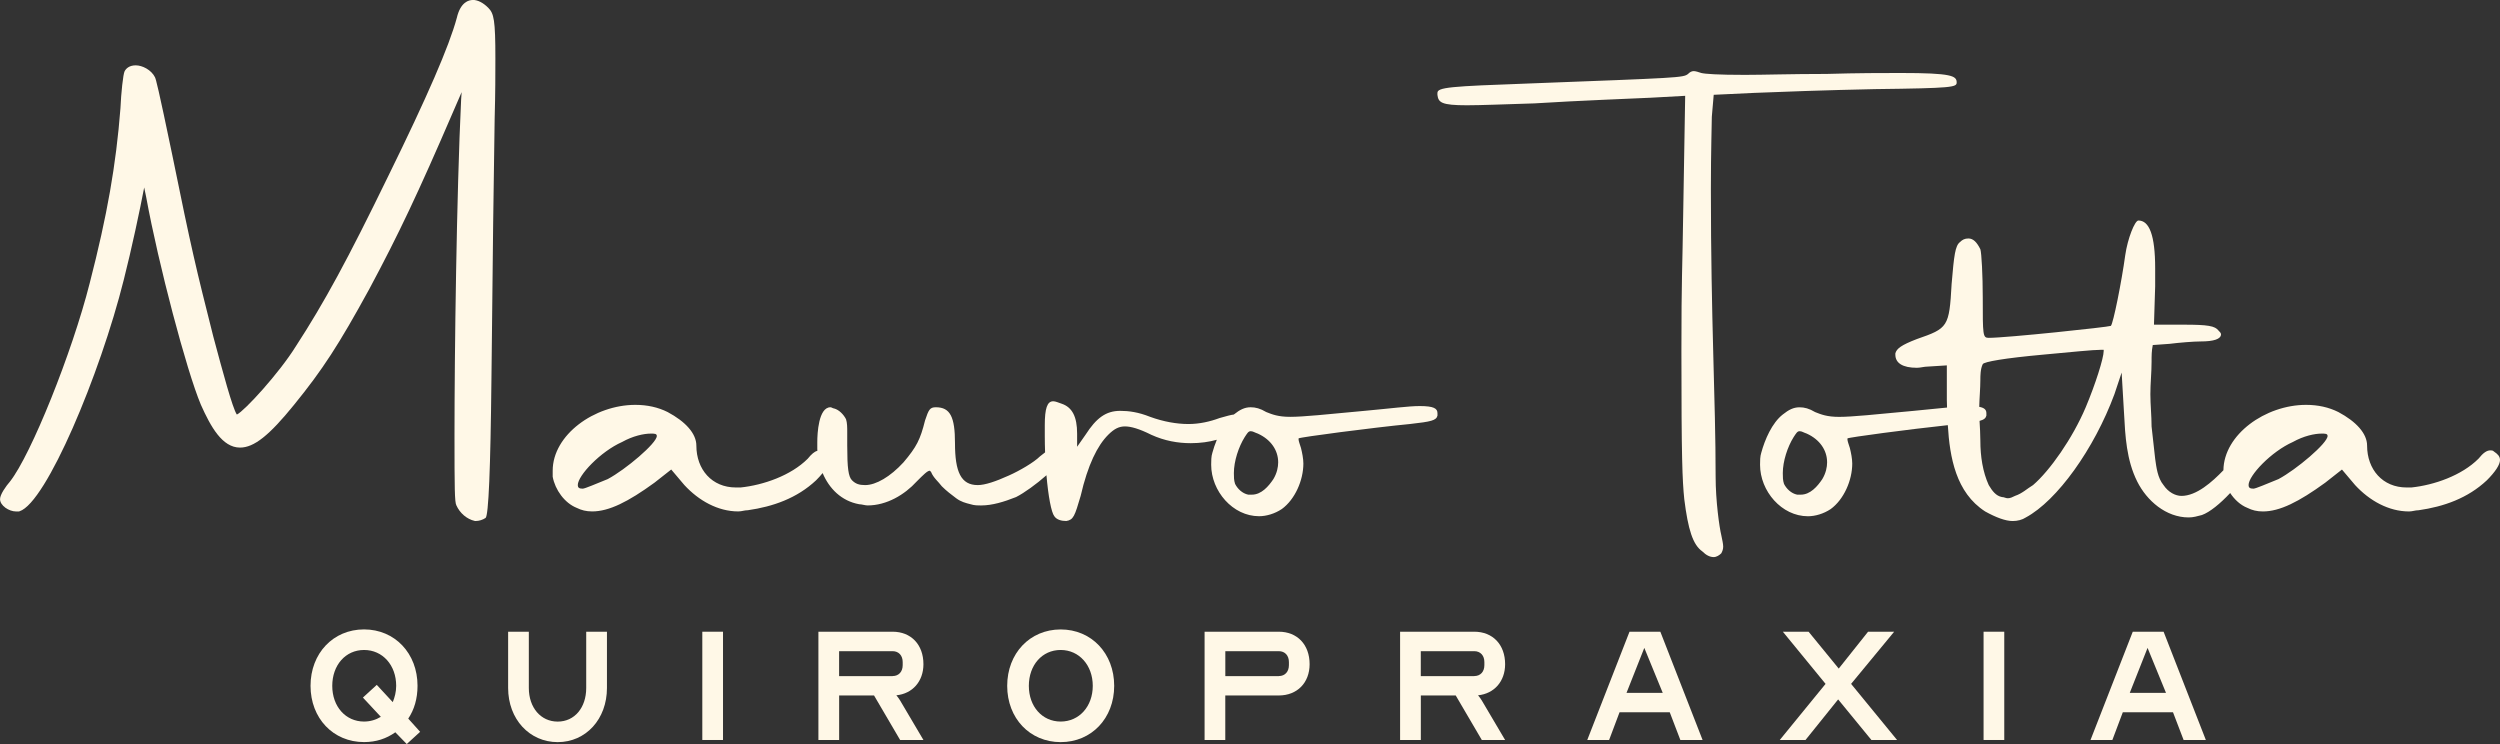 <?xml version="1.0" encoding="UTF-8"?>
<svg id="Layer_2" data-name="Layer 2" xmlns="http://www.w3.org/2000/svg" viewBox="0 0 584.64 174.01">
  <rect x="0" y="0" width="584.64" height="174.01" fill="#333333" stroke="none"/>
  <defs>
    <style>
      .cls-1 {
        fill: #fff8e7;
      }
    </style>
  </defs>
  <g id="Layer_1-2" data-name="Layer 1">
    <g>
      <g>
        <path class="cls-1" d="M331.96,94.96c-2.52,0-6.72.56-12.88,1.12-8.96.84-14.28,1.4-17.36,1.4-2.8,0-4.2-.56-5.6-1.12-1.4-.84-2.52-1.12-3.64-1.12-1.4,0-2.52.56-3.92,1.68,0,0-.02.02-.02.02-.62.07-1.68.34-3.33.82-2.24.84-4.76,1.4-7.28,1.4-2.8,0-5.88-.56-8.96-1.68-2.8-1.12-5.04-1.4-7-1.4-3.36,0-5.6,1.68-8.12,5.6l-1.96,2.8v-3.08c0-3.92-1.12-6.16-3.64-7-.84-.28-1.4-.56-1.96-.56-1.4,0-1.96,1.68-1.96,5.6v2.52c0,1.29.03,2.57.07,3.83-.38.27-.77.58-1.19.93-1.4,1.4-4.76,3.36-7.28,4.48-3.08,1.4-5.6,2.24-7.28,2.24-3.92,0-5.32-3.08-5.32-9.8,0-6.16-1.12-8.4-4.48-8.4-1.4,0-1.68.56-2.52,3.08-1.12,4.48-1.96,6.16-5.04,9.8-3.08,3.36-6.44,5.32-8.96,5.32-1.4,0-2.24-.28-3.08-1.12-.84-.84-1.12-2.8-1.12-8.12v-3.08c0-1.12,0-2.24-.28-3.08-.56-1.12-1.68-2.24-2.8-2.52-.28,0-.56-.28-.84-.28-2.8,0-3.08,6.16-3.08,8.12v1.68c0,.12.02.24.03.36-.67.2-1.38.77-2.27,1.88-3.92,3.92-10.36,6.16-15.68,6.72h-1.12c-5.6,0-9.24-4.2-9.24-9.8,0-2.8-2.52-5.6-6.72-7.84-2.24-1.12-4.76-1.68-7.56-1.68-9.52,0-19.32,7-19.32,15.4v1.4c.56,3.08,2.8,6.16,5.6,7.28,1.12.56,2.24.84,3.64.84,3.92,0,8.4-2.24,14.56-6.72l3.92-3.08,3.08,3.64c3.36,3.64,7.84,6.16,12.6,6.16.84,0,1.4-.28,2.24-.28,5.88-.84,11.48-2.8,15.96-7,.59-.59,1.1-1.16,1.53-1.69,1.52,3.62,4.4,6.54,8.55,7.29.56,0,1.4.28,1.96.28,4.48,0,8.68-2.52,11.48-5.6,1.68-1.68,2.52-2.52,3.08-2.52l.28.28c.56,1.4,1.68,2.24,2.52,3.36,1.12,1.12,2.24,1.96,3.36,2.8,1.12.84,2.24,1.12,3.36,1.4.84.28,1.68.28,2.52.28,2.52,0,5.32-.84,8.12-1.96,1.93-.97,4.75-3.02,7.11-5.1.42,4.88,1.13,8.69,1.84,9.58.56.84,1.68,1.12,2.8,1.12,1.68-.28,1.96-1.12,3.36-5.88,1.68-7.28,3.92-11.76,6.44-14.28,1.4-1.4,2.52-1.96,3.92-1.96s3.36.56,6.16,1.96c3.08,1.4,6.16,1.96,9.24,1.96,2.22,0,4.3-.3,6.08-.8-.43,1.04-.78,2.08-1.04,3.04-.28.84-.28,1.96-.28,2.8,0,6.16,5.04,12.04,11.2,12.04,1.68,0,3.64-.56,5.32-1.68,3.08-2.24,5.04-6.72,5.04-10.64,0-1.12-.28-2.52-.56-3.64-.28-.84-.56-1.68-.56-1.96v-.28c.28-.28,17.36-2.52,26.04-3.36,5.04-.56,6.16-.84,6.44-1.96v-.56c0-1.12-.84-1.68-4.2-1.68ZM142.12,112.04c-2.8,1.12-5.32,2.24-5.88,2.24-.84,0-1.12-.28-1.12-.84,0-2.24,5.32-7.84,10.36-10.08,2.52-1.4,5.04-1.96,6.72-1.96.84,0,1.4,0,1.4.56,0,1.68-7.28,7.84-11.48,10.08ZM297.79,112.04c-1.12,1.68-2.8,3.64-5.04,3.64h-.84c-1.4-.28-2.52-1.4-3.08-2.52-.28-.84-.28-1.68-.28-2.52,0-2.8,1.12-6.16,2.52-8.4.56-.84.84-1.4,1.4-1.4s.84.28,1.68.56c3.08,1.4,4.76,3.92,4.76,6.72,0,1.12-.28,2.52-1.12,3.92Z"/>
        <path class="cls-1" d="M583.24,105.6c-.28-.28-.56-.28-.84-.28-.84,0-1.68.56-2.8,1.96-3.92,3.92-10.36,6.16-15.68,6.72h-1.12c-5.6,0-9.24-4.2-9.24-9.8,0-2.8-2.52-5.6-6.72-7.84-2.24-1.12-4.76-1.68-7.56-1.68-9.48,0-19.23,6.94-19.32,15.29-2.64,2.75-6.3,6-9.8,6-1.4,0-3.08-.84-4.2-2.52-1.4-1.68-1.68-4.2-1.96-6.16l-.84-7.56c0-2.52-.28-5.04-.28-7.56s.28-5.04.28-7.56c0-1.4,0-2.52.28-3.92l3.92-.28c2.24-.28,5.6-.56,7.28-.56,3.08,0,4.76-.56,4.76-1.68,0-.28-.28-.56-.56-.84-.84-1.12-2.52-1.4-8.12-1.4h-7l.28-8.96v-4.2c0-7.84-1.4-11.2-3.92-11.2-.84,0-2.52,4.2-3.08,8.12-.84,6.16-2.8,15.96-3.36,16.52-.56.28-24.36,2.8-28.56,2.8-1.4,0-1.4-.56-1.4-9.52,0-5.04-.28-10.36-.56-11.2-.84-1.68-1.68-2.52-2.8-2.52-.84,0-1.4.28-1.96.84-1.12.84-1.4,3.08-1.96,9.8-.56,10.08-.84,10.36-8.12,12.88-3.64,1.4-4.76,2.24-5.04,3.36v.28c0,1.96,1.68,3.08,5.04,3.08.84,0,1.68-.28,2.52-.28l4.48-.28v8.12c.02.57.04,1.15.05,1.74-2.15.21-4.77.49-7.89.78-8.96.84-14.28,1.4-17.36,1.4-2.8,0-4.2-.56-5.6-1.12-1.4-.84-2.52-1.12-3.64-1.12-1.4,0-2.52.56-3.92,1.68-2.52,1.96-4.2,5.88-5.04,8.96-.28.84-.28,1.96-.28,2.8,0,6.16,5.04,12.04,11.2,12.04,1.68,0,3.64-.56,5.32-1.68,3.08-2.24,5.04-6.72,5.04-10.64,0-1.12-.28-2.52-.56-3.64-.28-.84-.56-1.68-.56-1.96v-.28c.26-.25,14.38-2.13,23.47-3.1.45,7.54,1.89,15.77,8.73,20.18,2.52,1.4,4.76,2.24,6.44,2.24,1.12,0,2.24-.28,3.08-.84,7.28-3.92,15.96-15.96,20.72-28.84l1.68-5.04.56,9.52c.28,5.32.56,10.92,3.08,15.96,2.24,4.48,6.72,8.4,12.04,8.4,1.12,0,1.96-.28,3.08-.56,1.86-.66,4.31-2.68,6.62-5.15,1.02,1.55,2.43,2.84,4.02,3.47,1.12.56,2.24.84,3.64.84,3.92,0,8.4-2.24,14.56-6.72l3.92-3.08,3.08,3.64c3.36,3.64,7.84,6.16,12.6,6.16.84,0,1.4-.28,2.24-.28,5.88-.84,11.48-2.8,15.96-7,1.96-1.96,3.08-3.64,3.08-4.76,0-.84-.56-1.4-1.4-1.96ZM426.16,112.04c-1.12,1.68-2.8,3.64-5.04,3.64h-.84c-1.4-.28-2.52-1.4-3.08-2.52-.28-.84-.28-1.68-.28-2.52,0-2.8,1.12-6.16,2.52-8.4.56-.84.84-1.4,1.4-1.4s.84.28,1.68.56c3.08,1.4,4.76,3.92,4.76,6.72,0,1.12-.28,2.52-1.12,3.92ZM491.96,82.08c0,1.68-1.96,7.84-4.2,13.16-3.08,7.28-8.4,14.84-12.32,18.2-1.4.84-2.52,1.96-4.2,2.52-.56.28-1.12.56-1.68.56s-.84-.28-1.4-.28c-1.4-.28-2.24-1.4-3.08-2.8-1.4-3.08-1.96-6.72-1.96-10.36,0-1.61-.11-3.12-.19-4.65,1.06-.29,1.45-.64,1.6-1.23v-.56c0-.76-.39-1.26-1.67-1.5.04-2.07.26-4.31.26-6.34,0-.84,0-2.52.56-3.64.28-.56,5.04-1.4,14.28-2.24,6.16-.56,11.48-1.12,13.44-1.12h.56v.28ZM532.84,112.04c-2.8,1.12-5.32,2.24-5.88,2.24-.84,0-1.12-.28-1.12-.84,0-2.24,5.32-7.84,10.36-10.08,2.52-1.4,5.04-1.96,6.72-1.96.84,0,1.4,0,1.4.56,0,1.68-7.28,7.84-11.48,10.08Z"/>
        <path class="cls-1" d="M400.75,22.17l9.32-.44c4.88-.22,17.76-.67,28.42-.89,18.2-.22,19.09-.44,19.09-1.55,0-1.55-1.11-2.22-13.1-2.22-4.22,0-9.99,0-17.32.22-8.44,0-14.65.22-19.09.22-6.44,0-9.32-.22-10.21-.44-.67-.22-1.33-.44-1.78-.44s-.89.22-1.33.67c-1.11.89-2.22.89-37.07,2.22-18.65.67-21.53.89-21.53,2.22v.44c.22,1.78.89,2.44,6.88,2.44,3.33,0,8.44-.22,15.76-.44,10.66-.67,22.87-1.11,27.31-1.33l7.99-.44-.44,26.2c-.22,15.76-.44,15.58-.44,33.56,0,25.09.22,30.13.67,34.57.89,7.1,2,10.66,4.22,12.21.89.89,1.78,1.33,2.66,1.33.67,0,1.33-.44,1.78-.89.22-.44.44-.89.44-1.55s-.22-1.55-.44-2.66c-.44-1.78-1.33-7.97-1.33-13.76,0-18.15-1.11-36.16-1.11-67.24,0-8.88.22-15.32.22-16.87l.44-5.11Z"/>
        <path class="cls-1" d="M110.54,0c-.83,0-2.84.41-3.71,4.17-1.79,6.63-6.9,18.41-16.07,37.08-9.47,19.46-14.91,29.48-21.58,39.74-3.9,6.28-11.99,15.1-13.79,15.96-1.02-1.49-3.3-10.01-5.51-18.25-4.06-16.08-5.08-20.26-9.61-42.54-3.29-15.83-3.8-17.64-4.03-18.1-.87-1.74-2.97-2.78-4.5-2.78s-2.29.77-2.61,1.41c-.33.65-.81,5.02-.96,8.61-1.03,13.26-3.11,25.1-7.18,40.87-4.12,16.3-13.73,40.2-18.67,46.46-.93,1.06-2.31,3.02-2.31,4.09,0,1.53,2.1,2.89,3.75,2.89h.67l.15-.05c6.23-2.01,18.81-31.93,24.36-54.1,1.79-7.01,3.81-16.49,4.78-21.62.15.68.31,1.45.48,2.32,2.85,15.61,9.42,40.52,12.77,48.47,2.32,5.21,5.03,10.04,9.16,10.04,3.26,0,6.8-2.8,12.62-9.98,6.71-8.25,10.49-14.08,17.62-27.11,6.86-12.81,11.44-22.5,19.61-41.46.73-1.72,1.4-3.28,1.98-4.57-.03.53-.06,1.11-.12,1.73-1.07,22.21-1.55,59.28-1.55,78.51,0,12.58.04,15.6.43,16.37.82,1.85,2.47,3.25,4.3,3.66l.11.02h.11c.77,0,1.64-.26,2.32-.72q1.04-.78,1.37-32.56l.06-5.32c.17-19.47.51-44.6.69-55.44.17-6.19.17-10.58.17-14.11,0-9-.33-10.54-1.67-11.87-1.2-1.2-2.46-1.84-3.63-1.84Z"/>
      </g>
      <g>
        <path class="cls-1" d="M97.64,160.39c0,2.97-.76,5.57-2.17,7.66l2.78,3.09-3.13,2.86-2.67-2.75c-2.1,1.49-4.5,2.29-7.32,2.29-7.21,0-12.51-5.57-12.51-13.16s5.3-13.19,12.51-13.19,12.51,5.61,12.51,13.19ZM85.13,168.74c1.45,0,2.82-.42,3.93-1.11l-4.19-4.5,3.24-2.97,3.74,4.04c.46-1.14.8-2.4.8-3.81,0-4.84-3.17-8.39-7.51-8.39s-7.44,3.55-7.44,8.39,3.13,8.35,7.44,8.35Z"/>
        <path class="cls-1" d="M141.94,147.73v13.16c0,7.28-4.92,12.66-11.52,12.66s-11.59-5.38-11.59-12.66v-13.16h4.84v13.16c0,4.58,2.78,7.86,6.75,7.86s6.67-3.28,6.67-7.86v-13.16h4.84Z"/>
        <path class="cls-1" d="M164.24,147.73h4.84v25.32h-4.84v-25.32Z"/>
        <path class="cls-1" d="M191.39,173.05v-25.32h17.35c4.31,0,7.21,3.01,7.21,7.59,0,4.04-2.56,6.9-6.33,7.28.34.42.69.88.88,1.22l5.45,9.23h-5.45l-6.1-10.41h-8.16v10.41h-4.84ZM208.74,158.1c1.45,0,2.36-1.03,2.36-2.55v-.72c0-1.53-.92-2.55-2.36-2.55h-12.51v5.83h12.51Z"/>
        <path class="cls-1" d="M235.54,160.39c0-7.59,5.3-13.19,12.51-13.19s12.51,5.61,12.51,13.19-5.3,13.16-12.51,13.16-12.51-5.57-12.51-13.16ZM248.04,168.74c4.35,0,7.51-3.55,7.51-8.35s-3.17-8.39-7.51-8.39-7.44,3.55-7.44,8.39,3.13,8.35,7.44,8.35Z"/>
        <path class="cls-1" d="M306.26,155.32c0,4.35-2.9,7.32-7.21,7.32h-12.51v10.41h-4.84v-25.32h17.35c4.31,0,7.21,3.01,7.21,7.59ZM299.06,158.1c1.45,0,2.36-1.03,2.36-2.55v-.72c0-1.53-.92-2.55-2.36-2.55h-12.51v5.83h12.51Z"/>
        <path class="cls-1" d="M327.42,173.05v-25.32h17.35c4.31,0,7.21,3.01,7.21,7.59,0,4.04-2.56,6.9-6.33,7.28.34.42.69.88.88,1.22l5.45,9.23h-5.45l-6.1-10.41h-8.16v10.41h-4.84ZM344.77,158.1c1.45,0,2.36-1.03,2.36-2.55v-.72c0-1.53-.92-2.55-2.36-2.55h-12.51v5.83h12.51Z"/>
        <path class="cls-1" d="M392.96,173.05l-2.48-6.48h-11.74l-2.44,6.48h-5.11l9.88-25.32h7.21l9.88,25.32h-5.19ZM388.84,162.03l-4.31-10.52-4.16,10.52h8.46Z"/>
        <path class="cls-1" d="M437.64,173.05l-7.78-9.49-7.63,9.49h-6.02l10.71-13.12-9.99-12.2h6.02l7.05,8.62,6.86-8.62h6.1l-10.07,12.2,10.75,13.12h-6.02Z"/>
        <path class="cls-1" d="M463.87,147.73h4.84v25.32h-4.84v-25.32Z"/>
        <path class="cls-1" d="M510.65,173.05l-2.48-6.48h-11.74l-2.44,6.48h-5.11l9.88-25.32h7.21l9.88,25.32h-5.19ZM506.53,162.03l-4.31-10.52-4.16,10.52h8.46Z"/>
      </g>
    </g>
  </g>
</svg>